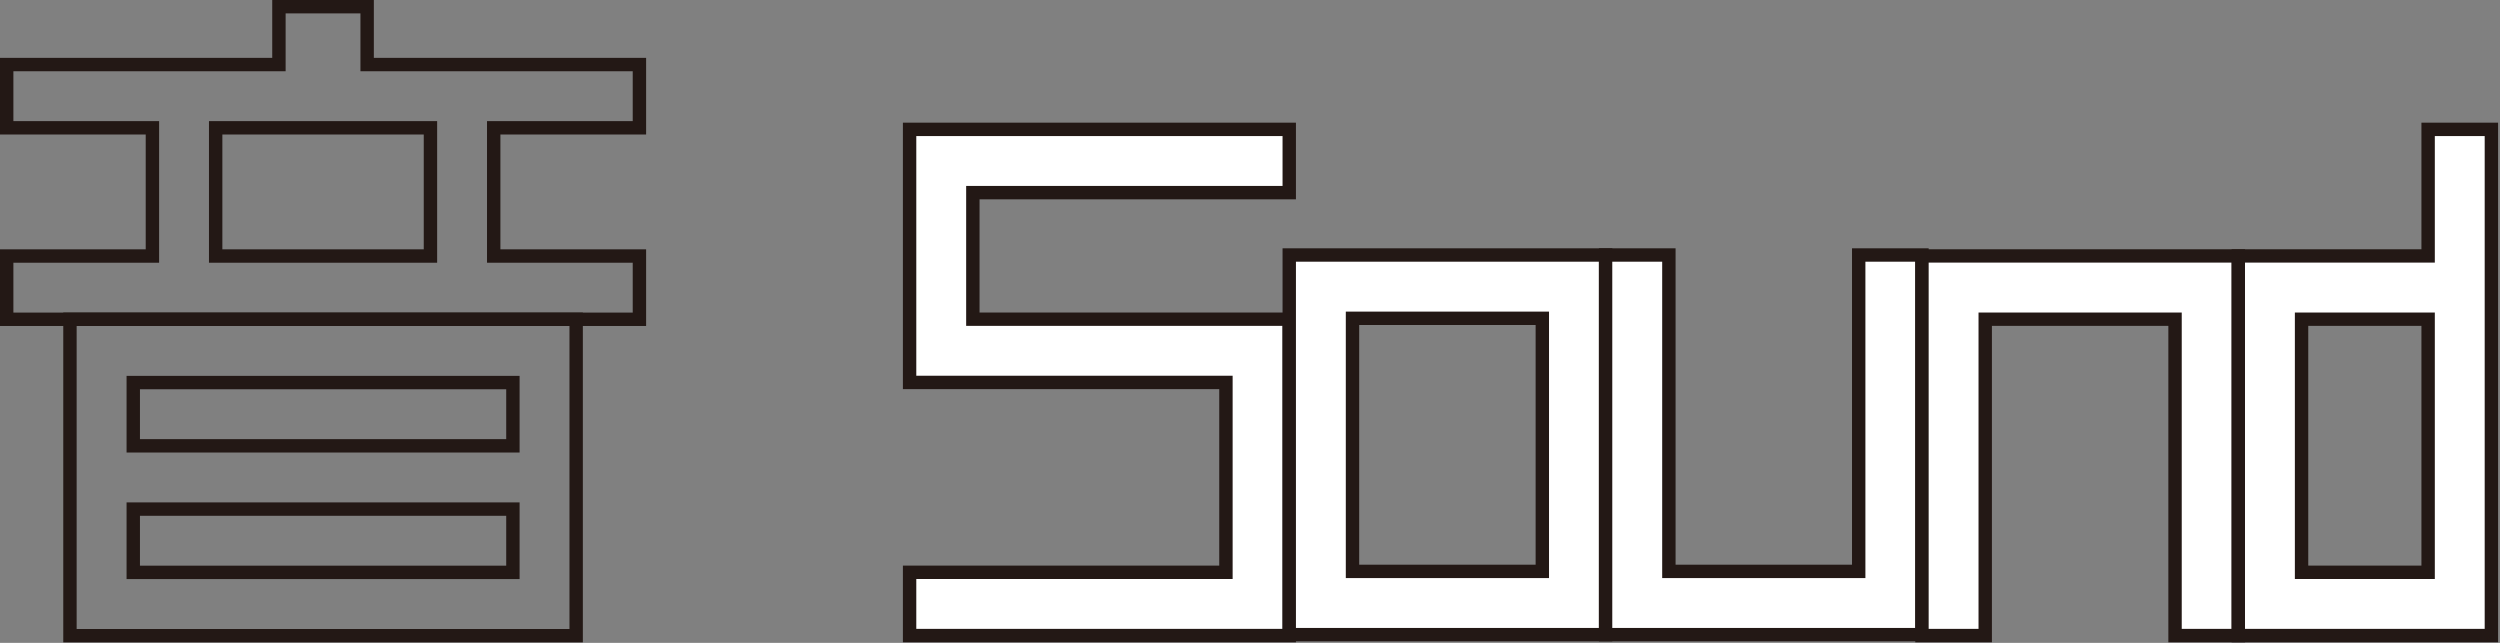 <svg width="560" height="144" viewBox="0 0 560 144" fill="none" xmlns="http://www.w3.org/2000/svg">
<rect x="0" y="0" width="560" height="144" fill="#808080" stroke="none"/>
<g clip-path="url(#clip0_3283_274)">
<path d="M143.23 28.63V14.46H82.24V1.5H62.48V14.46H1.5V28.63H34.14V57.35H1.5V71.52H143.23V57.35H110.59V28.63H143.23ZM96.42 57.35H48.31V28.63H96.42V57.35V57.35Z" stroke="#231815" stroke-width="3" stroke-miterlimit="10"/>
<path d="M15.67 71.52V142.39H129.06V71.52H15.67ZM114.88 128.21H29.85V114.04H114.89V128.21H114.88ZM114.88 99.86H29.85V85.69H114.89V99.86H114.88Z" stroke="#231815" stroke-width="3" stroke-miterlimit="10"/>
<path d="M288.79 43.15V28.98H203.75V85.67H274.61V128.19H203.75V142.37H288.79V71.5H217.92V43.15H288.79Z" fill="white" stroke="#231815" stroke-width="3" stroke-miterlimit="10"/>
<path d="M288.79 57.12V142.16H359.66V57.12H288.79ZM302.96 127.99V71.3H345.48V127.99H302.96Z" fill="white" stroke="#231815" stroke-width="3" stroke-miterlimit="10"/>
<path d="M416.35 57.12V127.99H373.83V57.12H359.65V142.16H430.52V57.12H416.35Z" fill="white" stroke="#231815" stroke-width="3" stroke-miterlimit="10"/>
<path d="M430.52 57.33V142.37H444.69V71.5H487.21V142.37H501.39V57.33H430.52Z" fill="white" stroke="#231815" stroke-width="3" stroke-miterlimit="10"/>
<path d="M543.9 28.98V57.33H501.38V142.37H558.07V28.98H543.9ZM543.9 128.19H515.55V71.5H543.9V128.19Z" fill="white" stroke="#231815" stroke-width="3" stroke-miterlimit="10"/>
</g>
<defs>
<clipPath id="clip0_3283_274">
<rect width="559.58" height="143.89" fill="white"/>
</clipPath>
</defs>
</svg>
